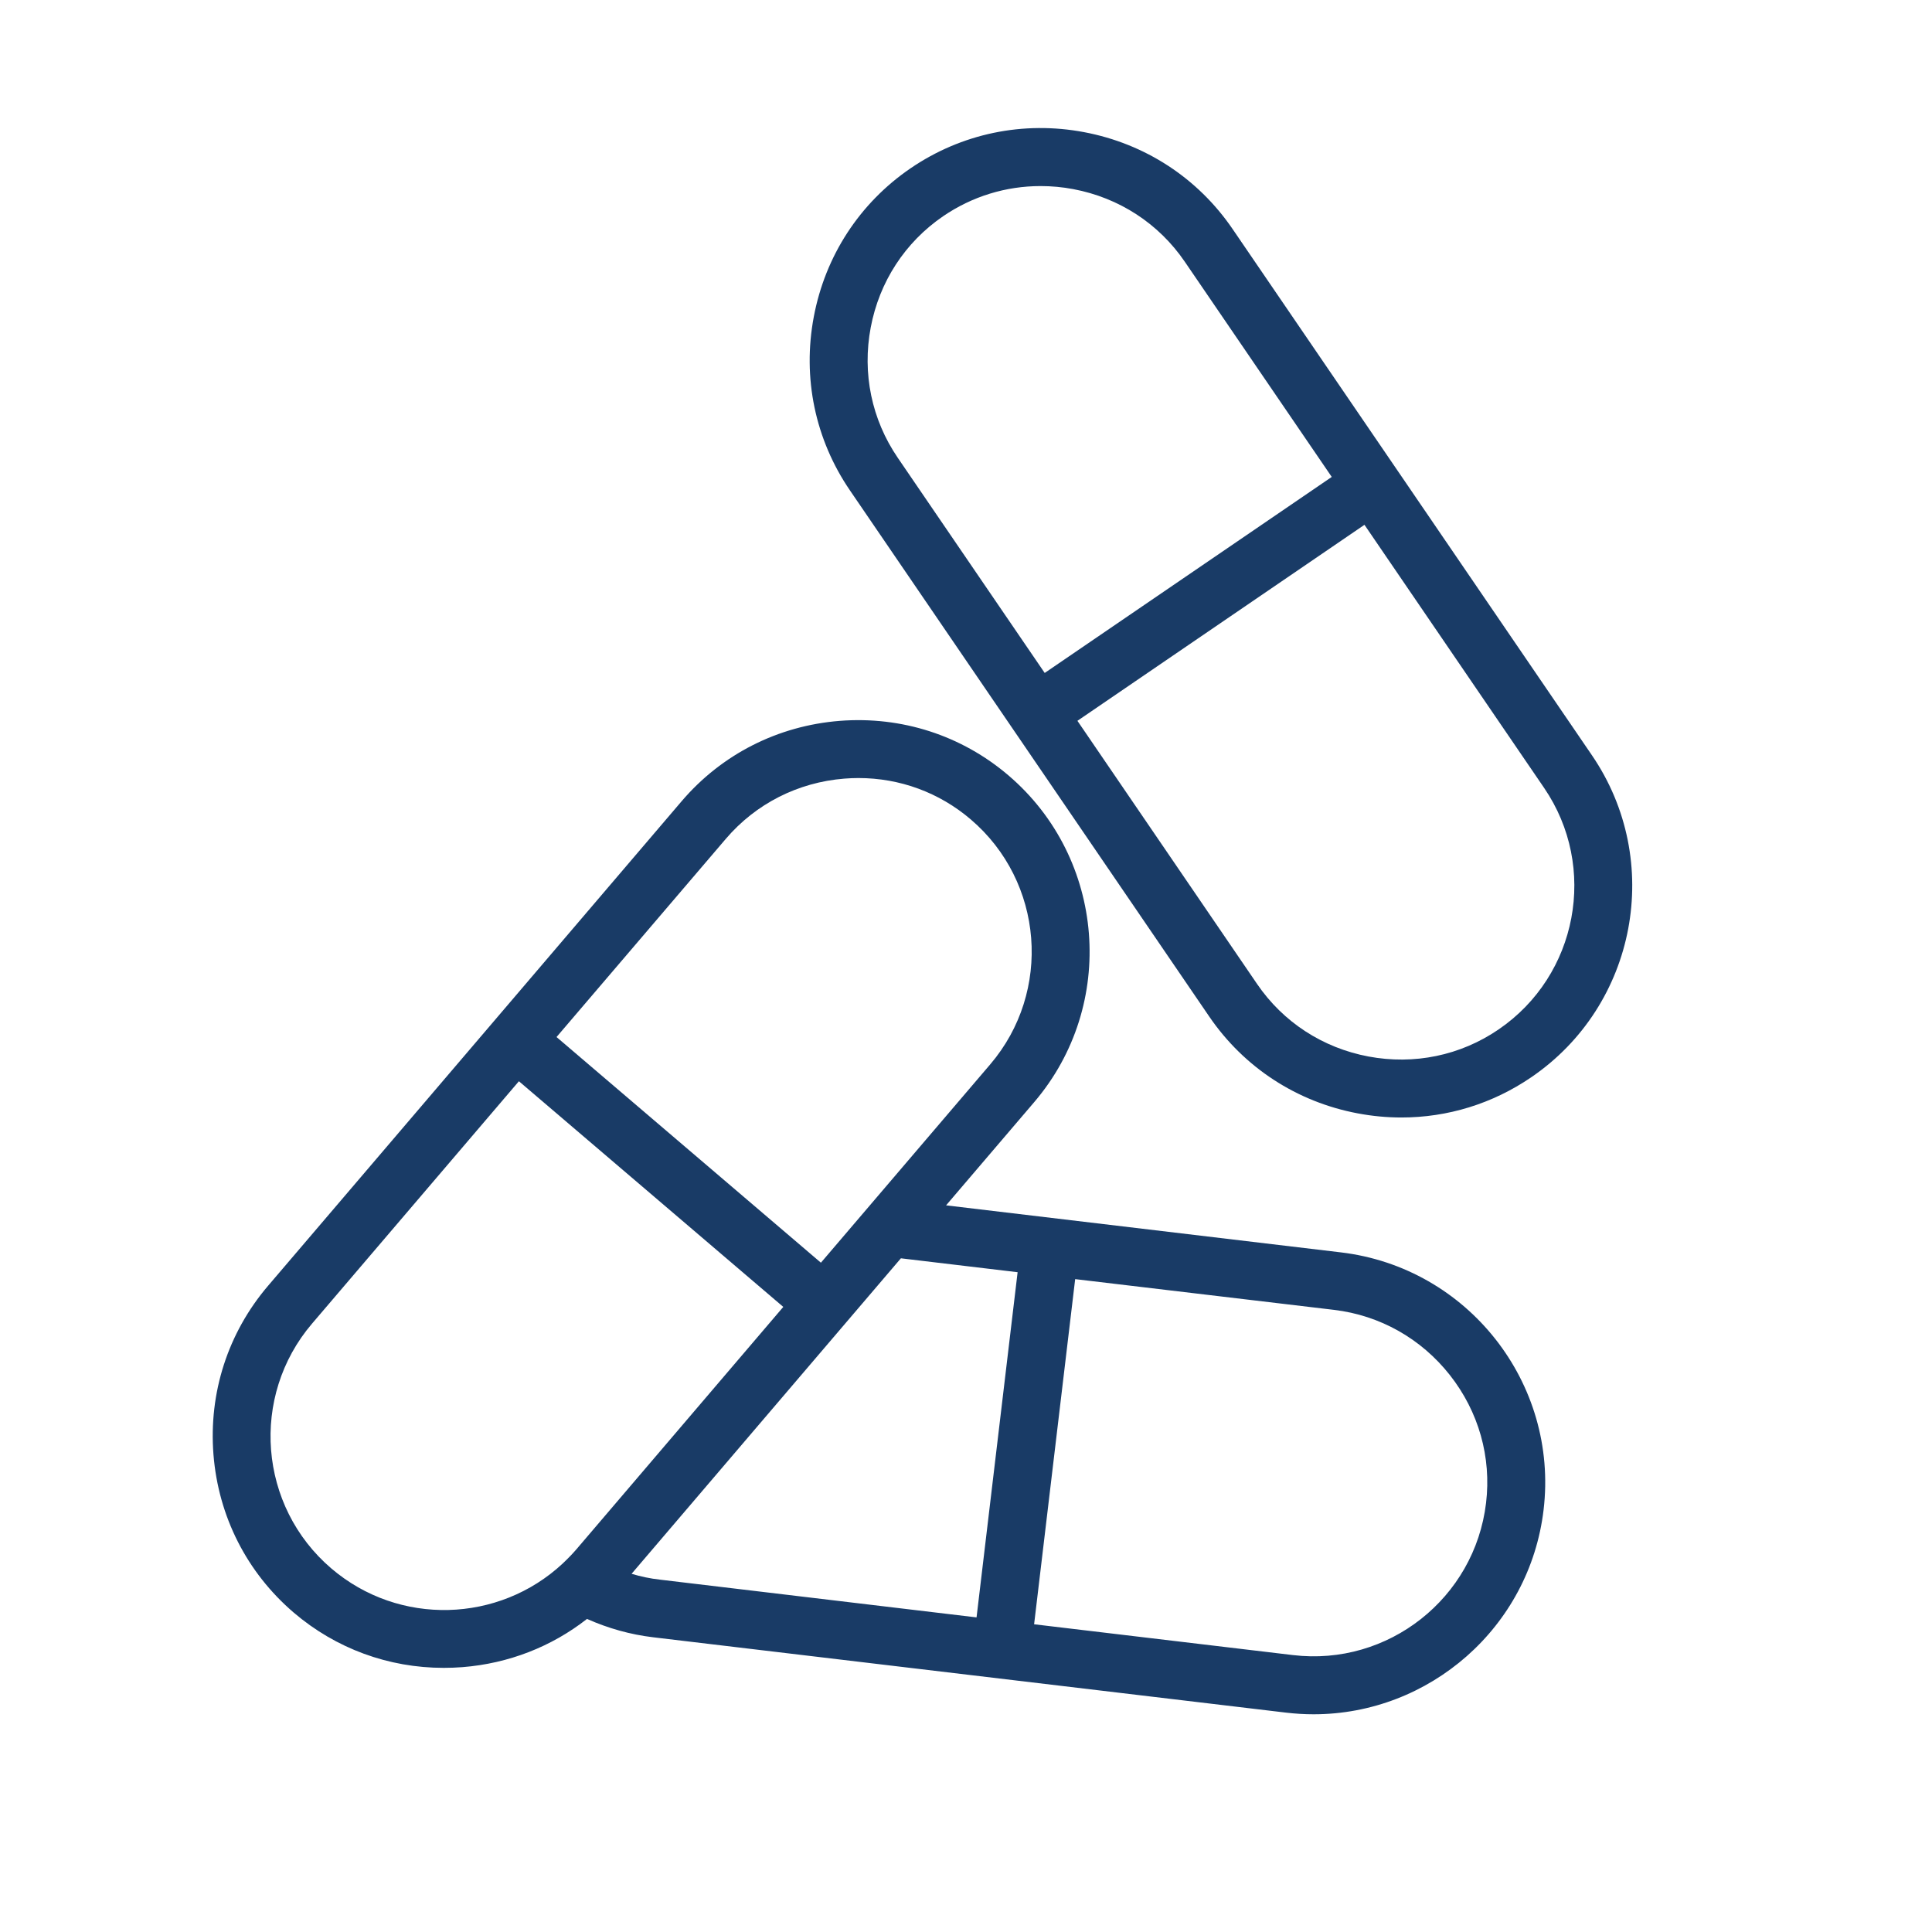 <?xml version="1.0" encoding="utf-8"?>
<!-- Generator: Adobe Illustrator 16.0.0, SVG Export Plug-In . SVG Version: 6.00 Build 0)  -->
<!DOCTYPE svg PUBLIC "-//W3C//DTD SVG 1.1//EN" "http://www.w3.org/Graphics/SVG/1.1/DTD/svg11.dtd">
<svg version="1.1" id="Layer_1" xmlns="http://www.w3.org/2000/svg" xmlns:xlink="http://www.w3.org/1999/xlink" x="0px" y="0px"
	 width="56.693px" height="56.693px" viewBox="0 0 56.693 56.693" enable-background="new 0 0 56.693 56.693" xml:space="preserve">
<path fill="#193B66" d="M43.974,30.209c-1.119,0.765-2.477,1.045-3.818,0.793c-1.343-0.253-2.504-1.009-3.268-2.128l-5.272-7.722
	l8.423-5.752l5.273,7.722C46.897,25.444,46.298,28.624,43.974,30.209 M25.55,9.612c0.253-1.344,1.009-2.504,2.128-3.269
	c0.851-0.581,1.841-0.883,2.856-0.883c0.319,0,0.642,0.029,0.963,0.09c1.343,0.254,2.505,1.009,3.269,2.129l4.313,6.316
	l-8.423,5.752l-4.314-6.317C25.578,12.31,25.297,10.955,25.55,9.612 M46.714,22.163L36.169,6.72
	c-1.02-1.495-2.567-2.504-4.356-2.842s-3.598,0.04-5.093,1.06c-1.494,1.021-2.503,2.568-2.84,4.358
	c-0.338,1.789,0.039,3.598,1.06,5.093l10.545,15.442c1.021,1.494,2.567,2.503,4.356,2.84c0.428,0.081,0.857,0.121,1.283,0.121
	c1.354,0,2.672-0.403,3.81-1.181C48.03,29.499,48.829,25.259,46.714,22.163"/>
<path fill="#193B66" d="M43.607,44.104c-0.332,2.792-2.87,4.798-5.667,4.463l-7.595-0.904l1.205-10.128l7.596,0.902
	c1.348,0.161,2.555,0.842,3.4,1.914C43.391,41.425,43.768,42.759,43.607,44.104 M18.533,46.182l7.903-9.258l3.425,0.408
	l-1.205,10.129l-9.285-1.107C19.086,46.323,18.807,46.264,18.533,46.182 M9.725,46.027c-2.139-1.825-2.393-5.051-0.567-7.188
	l6.069-7.111l7.758,6.622l-6.069,7.111l-0.001,0.001c-0.126,0.146-0.26,0.283-0.397,0.412l-0.007,0.007
	C14.641,47.623,11.714,47.724,9.725,46.027 M21.298,24.616c0.88-1.031,2.115-1.659,3.478-1.768c0.139-0.011,0.277-0.017,0.414-0.017
	c1.214,0,2.372,0.424,3.297,1.215c2.14,1.826,2.395,5.051,0.568,7.19l-4.966,5.817l-7.758-6.622L21.298,24.616z M39.347,36.75
	l-11.585-1.38l2.587-3.03c2.434-2.852,2.094-7.153-0.757-9.587c-1.377-1.175-3.134-1.741-4.95-1.6
	c-1.816,0.144-3.462,0.98-4.638,2.356L7.864,37.733c-1.175,1.377-1.743,3.136-1.6,4.95c0.144,1.816,0.981,3.462,2.357,4.639
	c1.237,1.055,2.781,1.62,4.399,1.62c0.183,0,0.366-0.007,0.551-0.021c1.354-0.107,2.614-0.6,3.654-1.415
	c0.62,0.276,1.271,0.459,1.945,0.539l18.57,2.211c0.271,0.032,0.541,0.048,0.807,0.048c3.394,0,6.338-2.546,6.748-5.997
	C45.74,40.583,43.07,37.193,39.347,36.75"/>
</svg>
